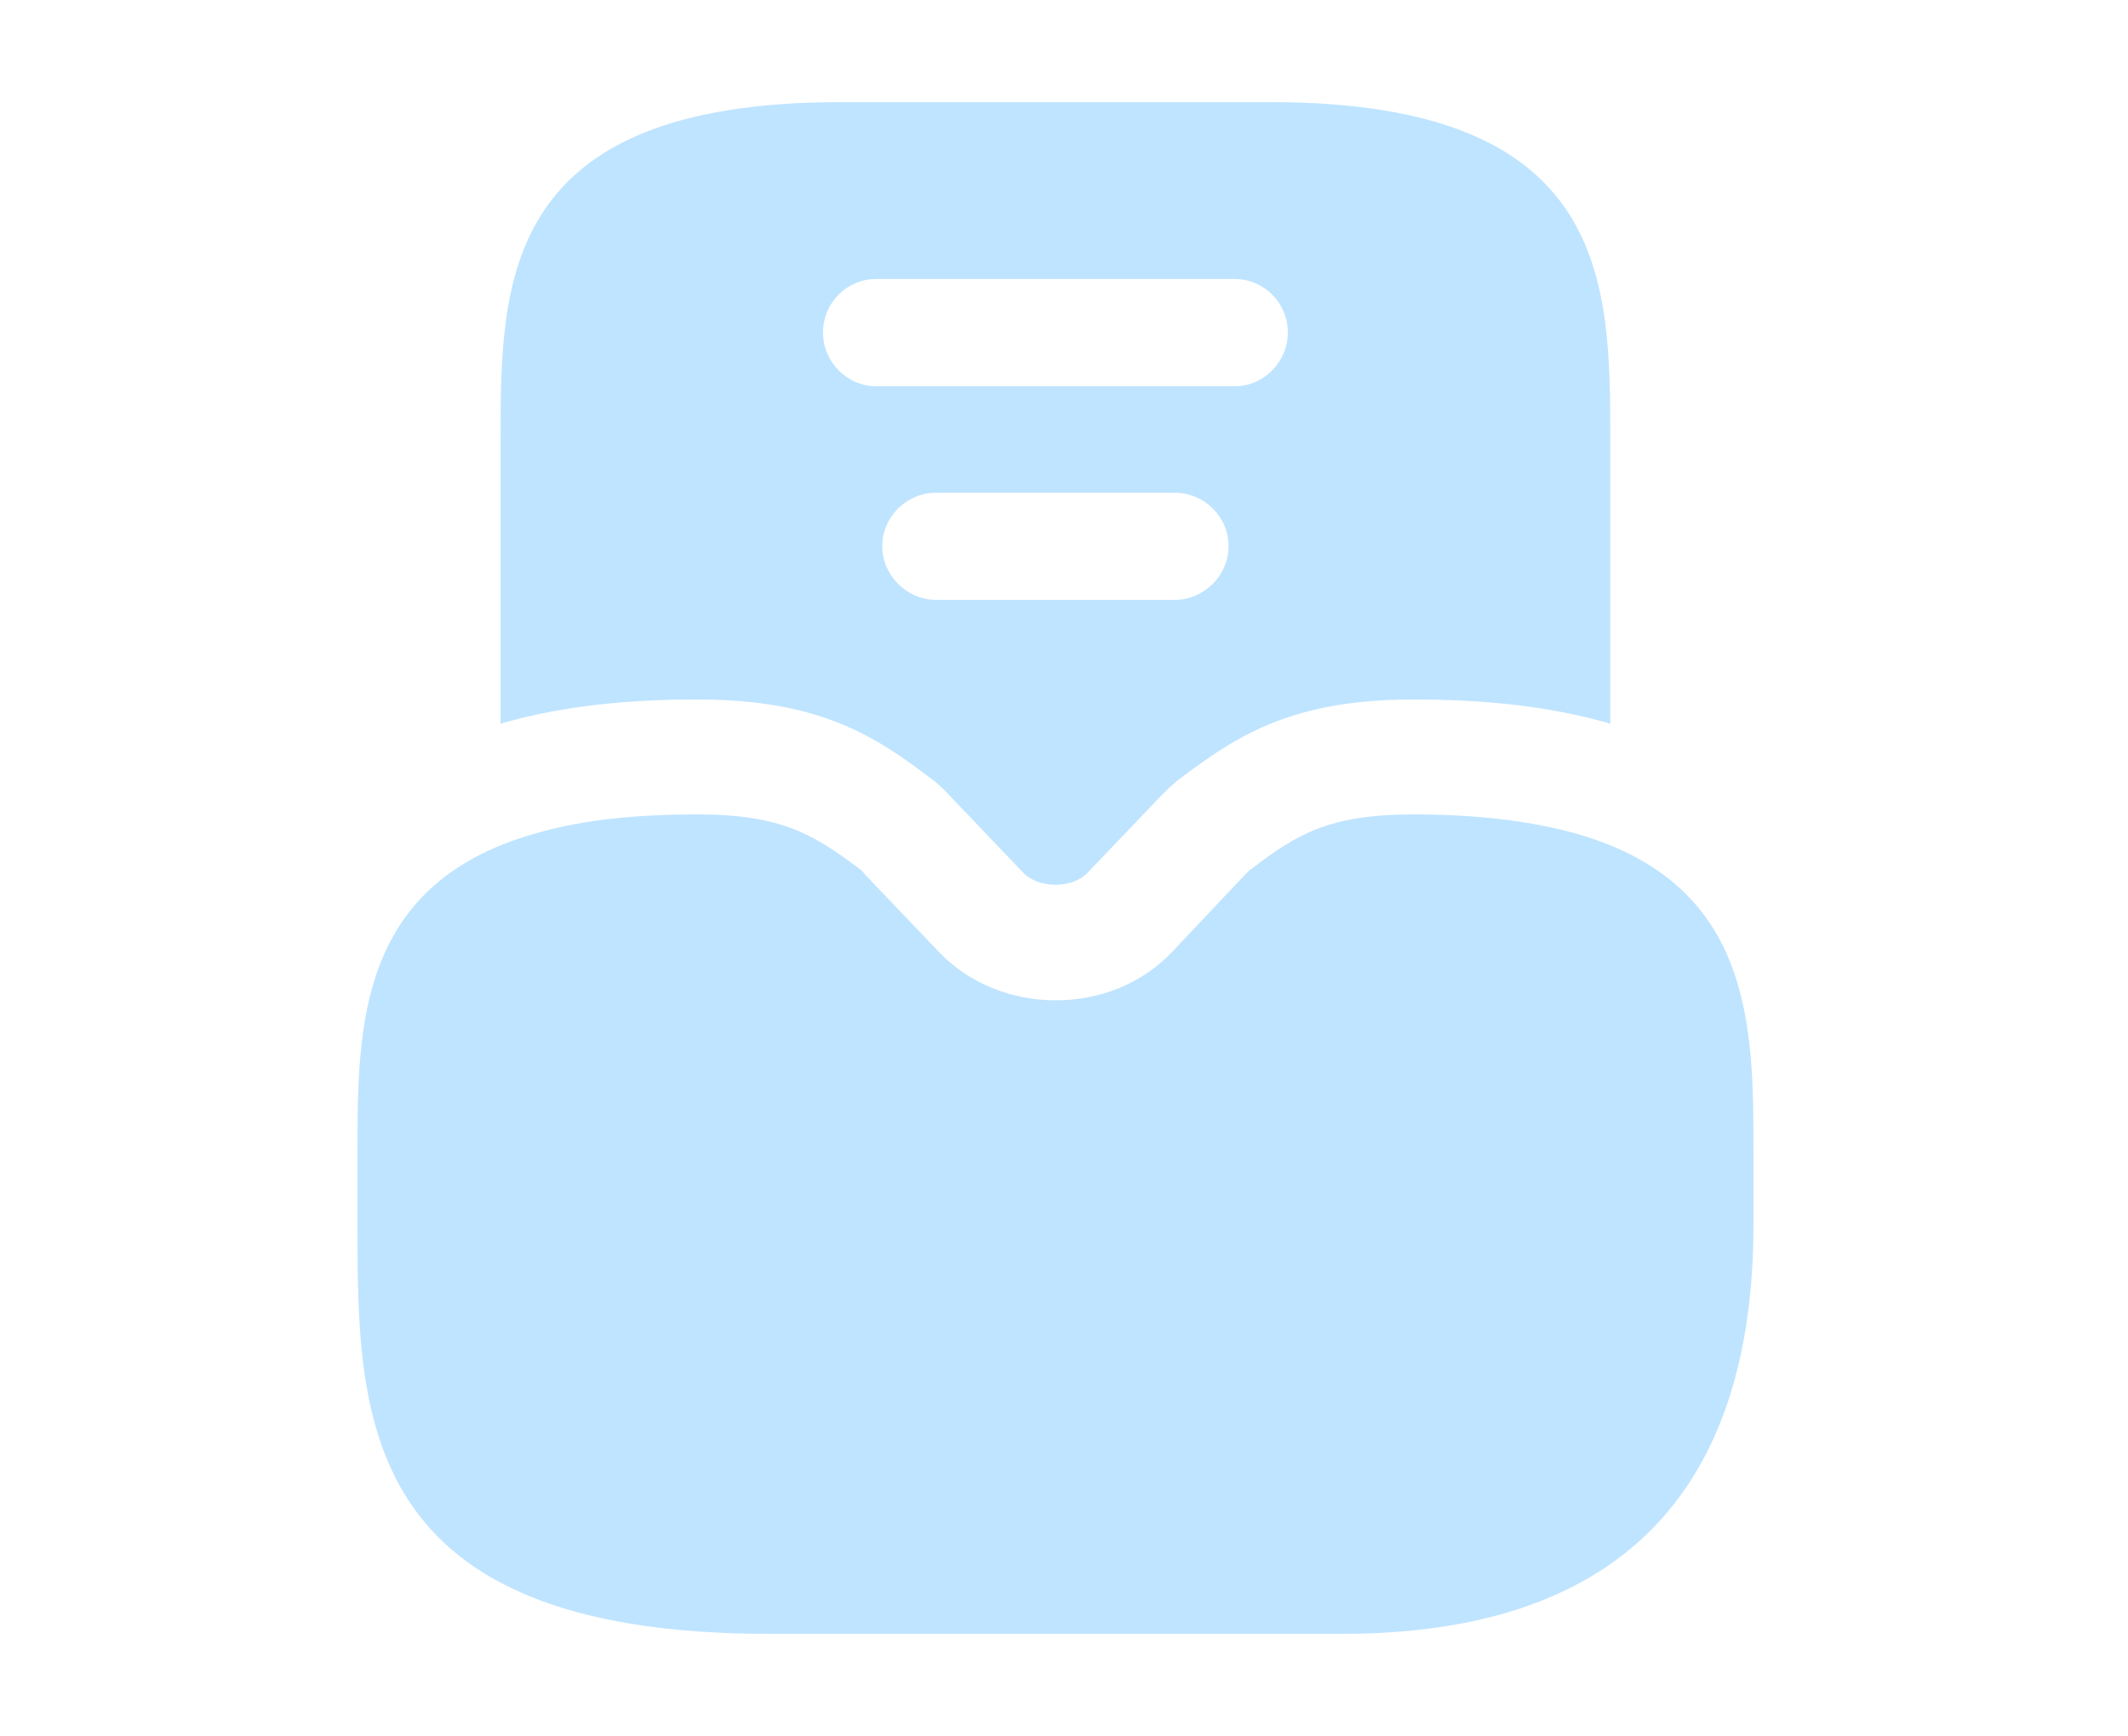 <?xml version="1.0" encoding="UTF-8"?> <svg xmlns="http://www.w3.org/2000/svg" width="125" height="102" viewBox="0 0 125 102" fill="none"><path d="M92.242 48.886C89.665 48.212 86.636 47.852 83.02 47.852C78.002 47.852 76.149 49.066 73.572 51.001C73.437 51.091 73.301 51.226 73.165 51.361L68.871 55.906C65.3 59.731 58.745 59.731 55.129 55.906L50.835 51.406C50.699 51.226 50.563 51.091 50.428 51.001C47.806 49.066 45.953 47.852 40.98 47.852C37.364 47.852 34.335 48.166 31.759 48.886C21 51.766 21 60.271 21 67.74V71.925C21 83.22 21 95.999 45.184 95.999H78.816C94.863 95.999 103 87.899 103 71.925V67.74C103 60.271 103 51.766 92.242 48.886Z" fill="#BFE4FF"></path><path d="M74.608 6H49.385C29.404 6 29.404 16.574 29.404 25.889V42.538C29.585 42.448 29.811 42.403 29.992 42.358C33.156 41.503 36.727 41.098 40.977 41.098C47.938 41.098 51.238 43.123 54.492 45.598C54.944 45.913 55.397 46.318 55.803 46.768L60.053 51.222C60.505 51.718 61.228 51.987 61.996 51.987C62.765 51.987 63.488 51.718 63.895 51.267L68.234 46.723C68.596 46.363 69.003 45.958 69.455 45.643C72.8 43.123 76.055 41.098 83.016 41.098C87.265 41.098 90.837 41.503 94.001 42.358C94.182 42.403 94.408 42.448 94.588 42.538V25.889C94.588 16.574 94.588 6 74.608 6ZM69.003 35.248H54.99C53.272 35.248 51.825 33.809 51.825 32.099C51.825 30.344 53.272 28.949 54.99 28.949H69.003C70.721 28.949 72.167 30.344 72.167 32.099C72.167 33.809 70.721 35.248 69.003 35.248ZM72.529 22.694H51.464C49.746 22.694 48.345 21.254 48.345 19.544C48.345 17.789 49.746 16.394 51.464 16.394H72.529C74.247 16.394 75.648 17.789 75.648 19.544C75.648 21.254 74.247 22.694 72.529 22.694Z" fill="#BFE4FF"></path></svg> 